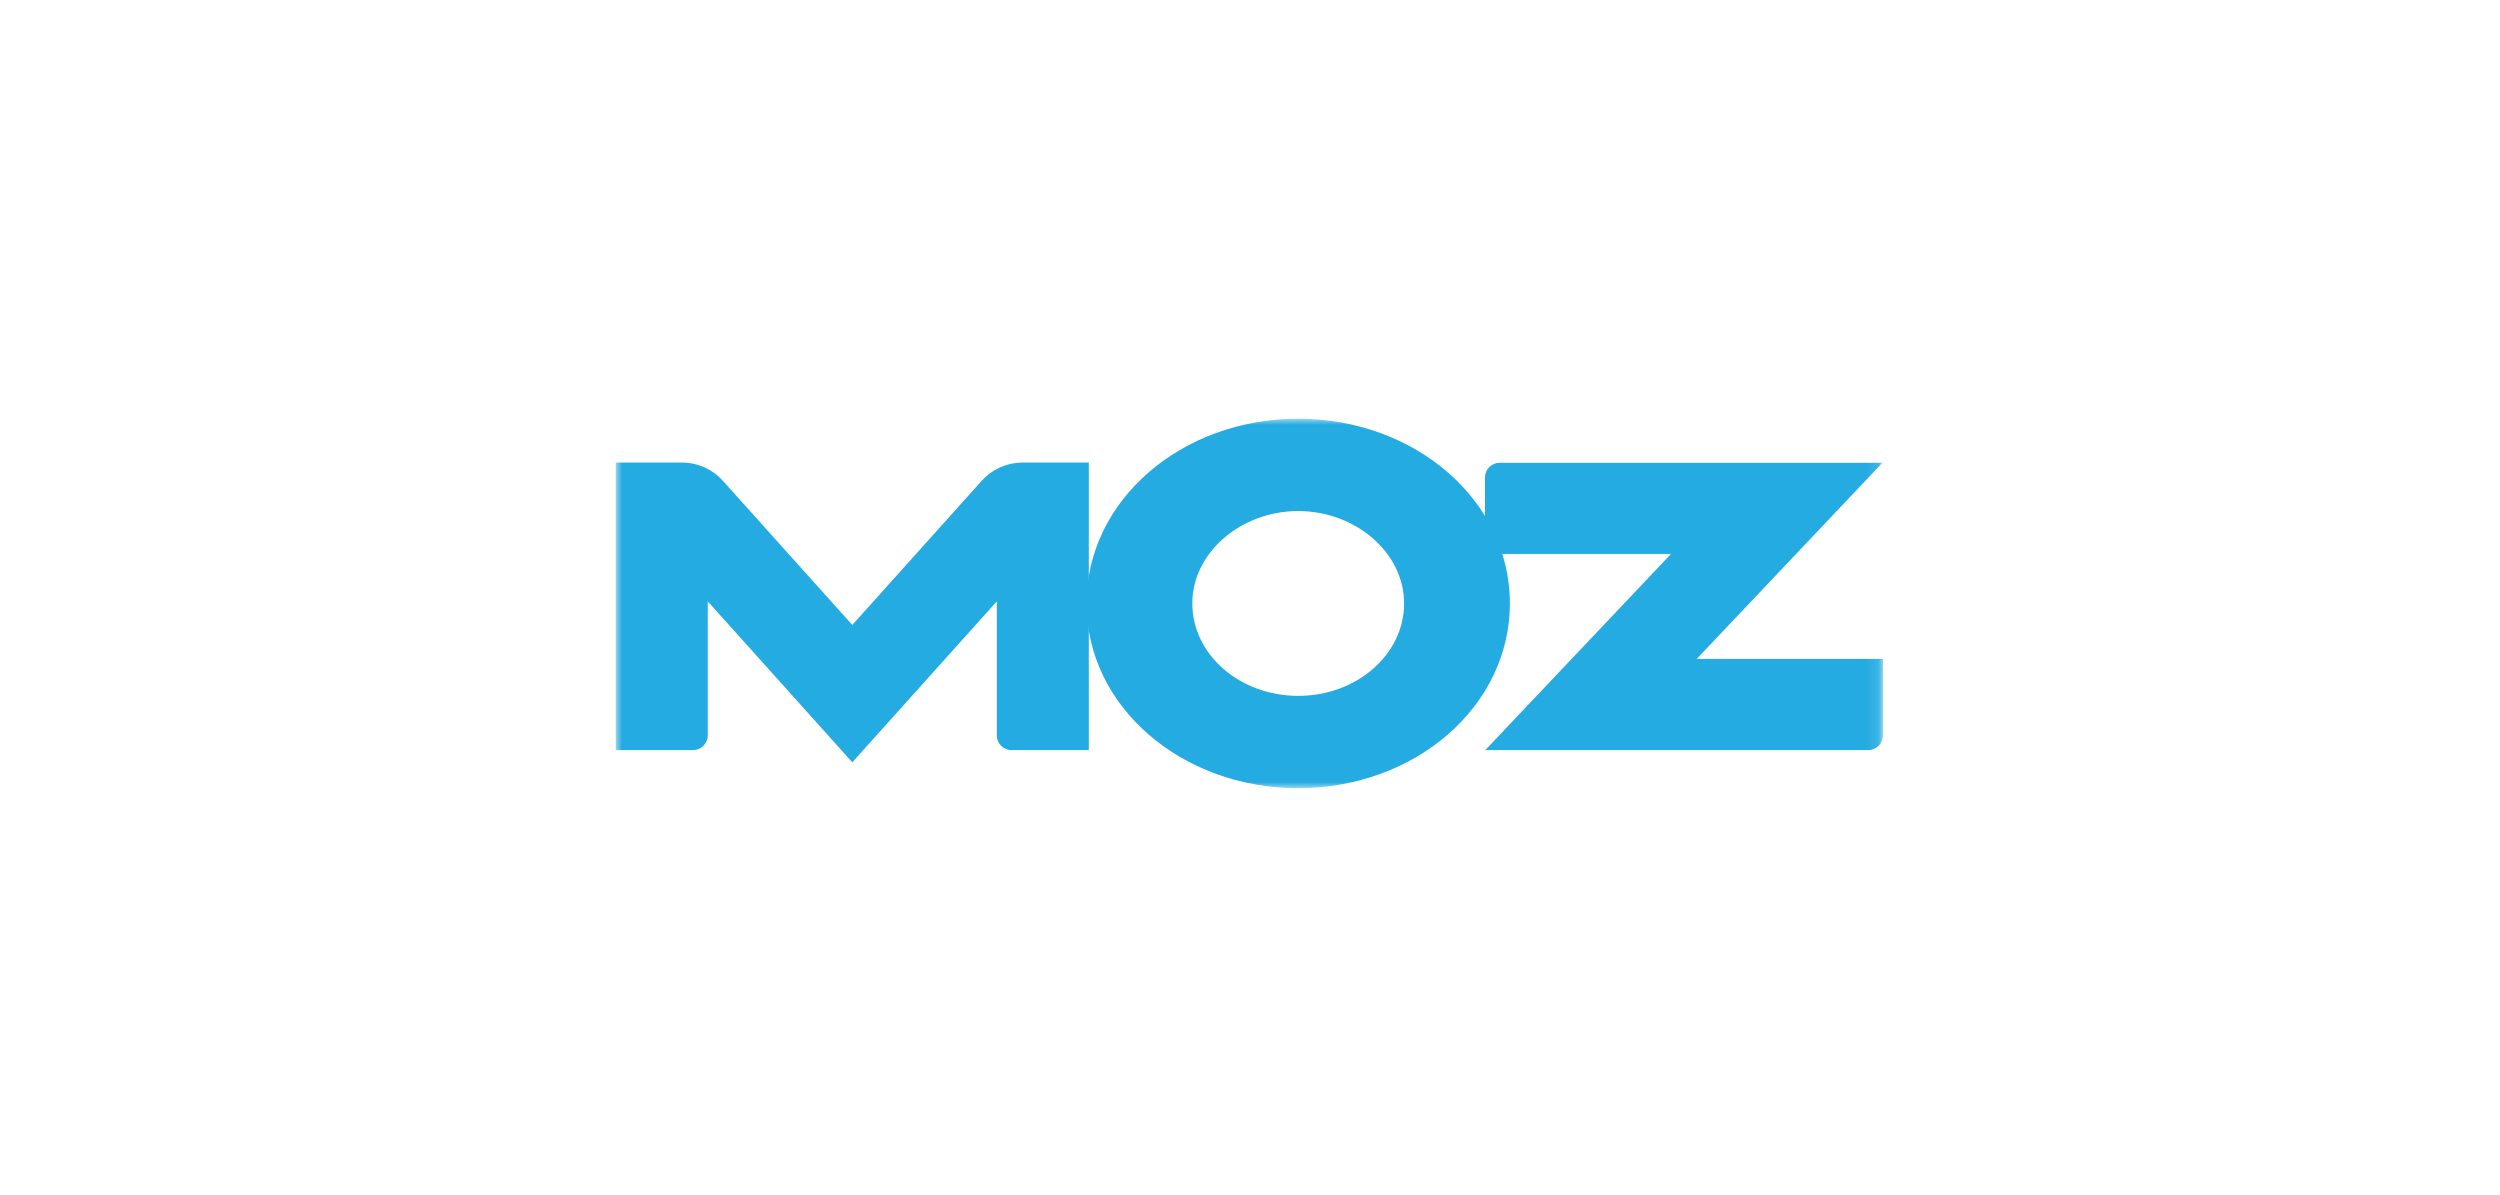 <svg xmlns="http://www.w3.org/2000/svg" width="203" height="97" viewBox="0 0 203 97" fill="none"><rect width="203" height="97" fill="white"></rect><mask id="mask0_7328_109" style="mask-type:luminance" maskUnits="userSpaceOnUse" x="50" y="34" width="103" height="30"><path d="M152.894 34H50V64H152.894V34Z" fill="white"></path></mask><g mask="url(#mask0_7328_109)"><path fill-rule="evenodd" clip-rule="evenodd" d="M50 60.904H56.288C56.937 60.904 57.468 60.373 57.468 59.723V48.828L69.206 61.9L80.943 48.828V59.723C80.943 60.373 81.474 60.904 82.124 60.904H88.411V37.559H83.072C81.529 37.559 80.379 38.302 79.757 38.993L69.206 50.745L58.654 38.993C58.033 38.302 56.882 37.559 55.34 37.559H50V60.904Z" fill="#24ABE2"></path><path fill-rule="evenodd" clip-rule="evenodd" d="M120.607 60.904H151.714C152.363 60.904 152.894 60.373 152.894 59.723V53.506H137.769L152.85 37.58H121.763C121.114 37.58 120.582 38.112 120.582 38.761V44.978H135.688L120.607 60.904Z" fill="#24ABE2"></path><path fill-rule="evenodd" clip-rule="evenodd" d="M105.415 34C114.908 34 122.603 40.635 122.603 49C122.603 57.365 114.908 64 105.415 64C95.921 64 88.226 57.365 88.226 49C88.226 40.635 95.921 34 105.415 34ZM105.415 41.496C110.044 41.496 114.013 44.856 114.013 49C114.013 53.144 110.164 56.504 105.415 56.504C100.666 56.504 96.816 53.144 96.816 49C96.816 44.856 100.786 41.496 105.415 41.496Z" fill="#24ABE2"></path></g></svg>
